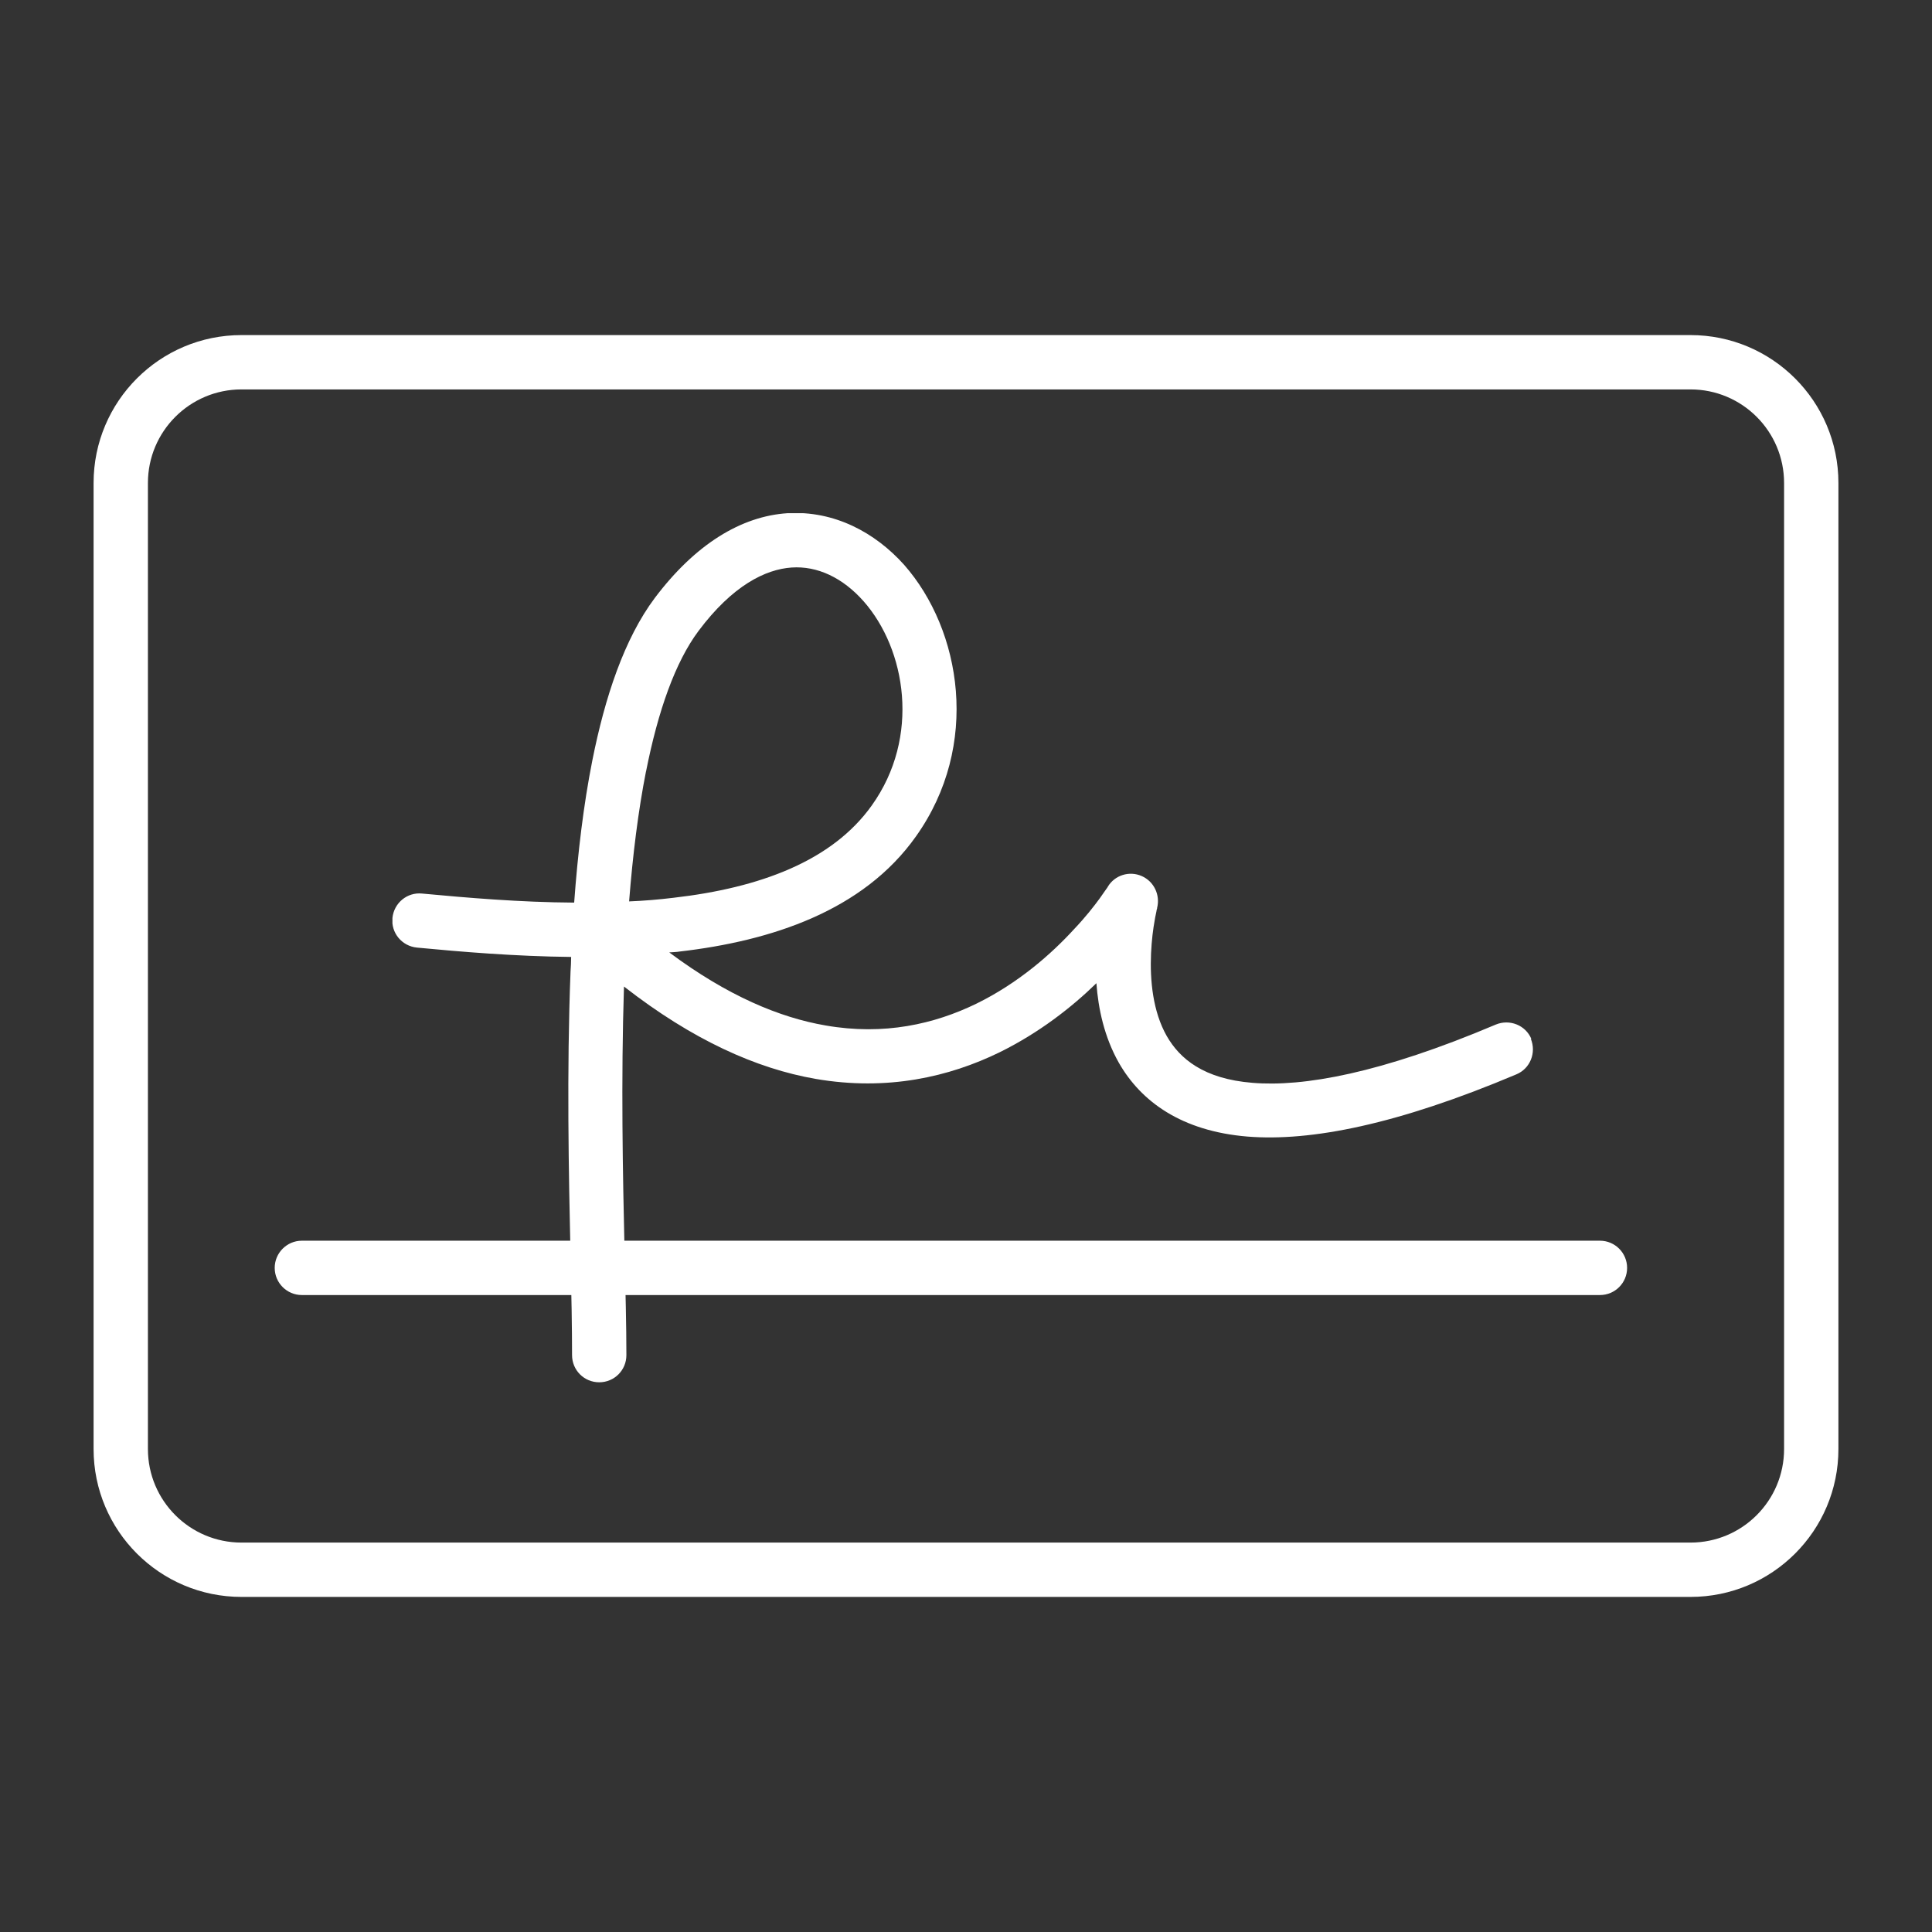 <svg width="32" height="32" viewBox="0 0 32 32" fill="none" xmlns="http://www.w3.org/2000/svg">
<rect x="0" y="0" width="32" height="32" fill="#333333" stroke="none"/>
<g clip-path="url(#clip0_635_1432)">
<path fill-rule="evenodd" clip-rule="evenodd" d="M25.365 17.21C25.27 16.98 25.005 16.875 24.775 16.97C22.865 17.78 21.585 18.005 20.745 17.935C19.935 17.87 19.54 17.535 19.325 17.16C19.095 16.755 19.045 16.24 19.065 15.79C19.075 15.57 19.1 15.38 19.125 15.245C19.135 15.175 19.15 15.125 19.155 15.09C19.155 15.075 19.16 15.06 19.165 15.05V15.04C19.22 14.825 19.115 14.6 18.91 14.51C18.705 14.42 18.465 14.495 18.35 14.685L18.345 14.695C18.34 14.705 18.33 14.715 18.32 14.73C18.295 14.765 18.26 14.815 18.215 14.88C18.12 15.01 17.98 15.19 17.79 15.39C17.415 15.8 16.865 16.285 16.17 16.625C15.48 16.96 14.645 17.155 13.675 16.985C12.915 16.855 12.05 16.495 11.085 15.775C11.145 15.77 11.2 15.77 11.26 15.76C12.77 15.585 14.295 15.09 15.17 13.855C16.245 12.345 15.925 10.435 14.975 9.355C14.495 8.82 13.82 8.455 13.045 8.5C12.275 8.55 11.515 9.015 10.845 9.905C10.34 10.58 10.02 11.545 9.81 12.6C9.665 13.33 9.57 14.13 9.51 14.95C8.615 14.945 7.74 14.87 6.99 14.8C6.745 14.775 6.525 14.955 6.5 15.205C6.475 15.45 6.655 15.67 6.905 15.695C7.64 15.765 8.53 15.84 9.46 15.85C9.46 15.93 9.455 16.01 9.45 16.09C9.385 17.74 9.42 19.44 9.45 20.81C9.465 21.44 9.475 21.995 9.475 22.445C9.475 22.695 9.675 22.895 9.925 22.895C10.175 22.895 10.375 22.695 10.375 22.445C10.375 21.96 10.36 21.38 10.345 20.74C10.315 19.445 10.285 17.895 10.335 16.34C11.47 17.225 12.53 17.7 13.51 17.87C14.7 18.075 15.725 17.835 16.555 17.43C17.215 17.105 17.755 16.68 18.16 16.285C18.19 16.705 18.29 17.175 18.53 17.6C18.9 18.25 19.575 18.735 20.66 18.825C21.71 18.91 23.15 18.625 25.115 17.795C25.345 17.7 25.45 17.435 25.355 17.205L25.365 17.21ZM10.7 12.78C10.9 11.77 11.185 10.965 11.57 10.45C12.135 9.695 12.68 9.43 13.11 9.4C13.54 9.37 13.96 9.57 14.305 9.96C15.005 10.755 15.25 12.205 14.44 13.34C13.785 14.26 12.59 14.705 11.155 14.87C10.91 14.9 10.665 14.92 10.42 14.93C10.48 14.165 10.57 13.435 10.7 12.775V12.78Z" fill="white"/>
</g>
<path fill-rule="evenodd" clip-rule="evenodd" d="M1.55 8C1.55 6.647 2.647 5.55 4 5.55H28C29.353 5.55 30.45 6.647 30.45 8V24C30.45 25.353 29.353 26.45 28 26.45H4C2.647 26.45 1.55 25.353 1.55 24V8ZM4 6.45C3.144 6.45 2.45 7.144 2.45 8V24C2.45 24.856 3.144 25.55 4 25.55H28C28.856 25.55 29.55 24.856 29.55 24V8C29.55 7.144 28.856 6.45 28 6.45H4ZM4.55 21C4.55 20.752 4.752 20.55 5 20.55H26.5C26.749 20.55 26.95 20.752 26.95 21C26.95 21.249 26.749 21.45 26.5 21.45H5C4.752 21.45 4.55 21.249 4.55 21Z" fill="white"/>
<defs>
<clipPath id="clip0_635_1432">
<rect width="18.9" height="14.4" fill="white" transform="translate(6.5 8.5)"/>
</clipPath>
</defs>
</svg>
